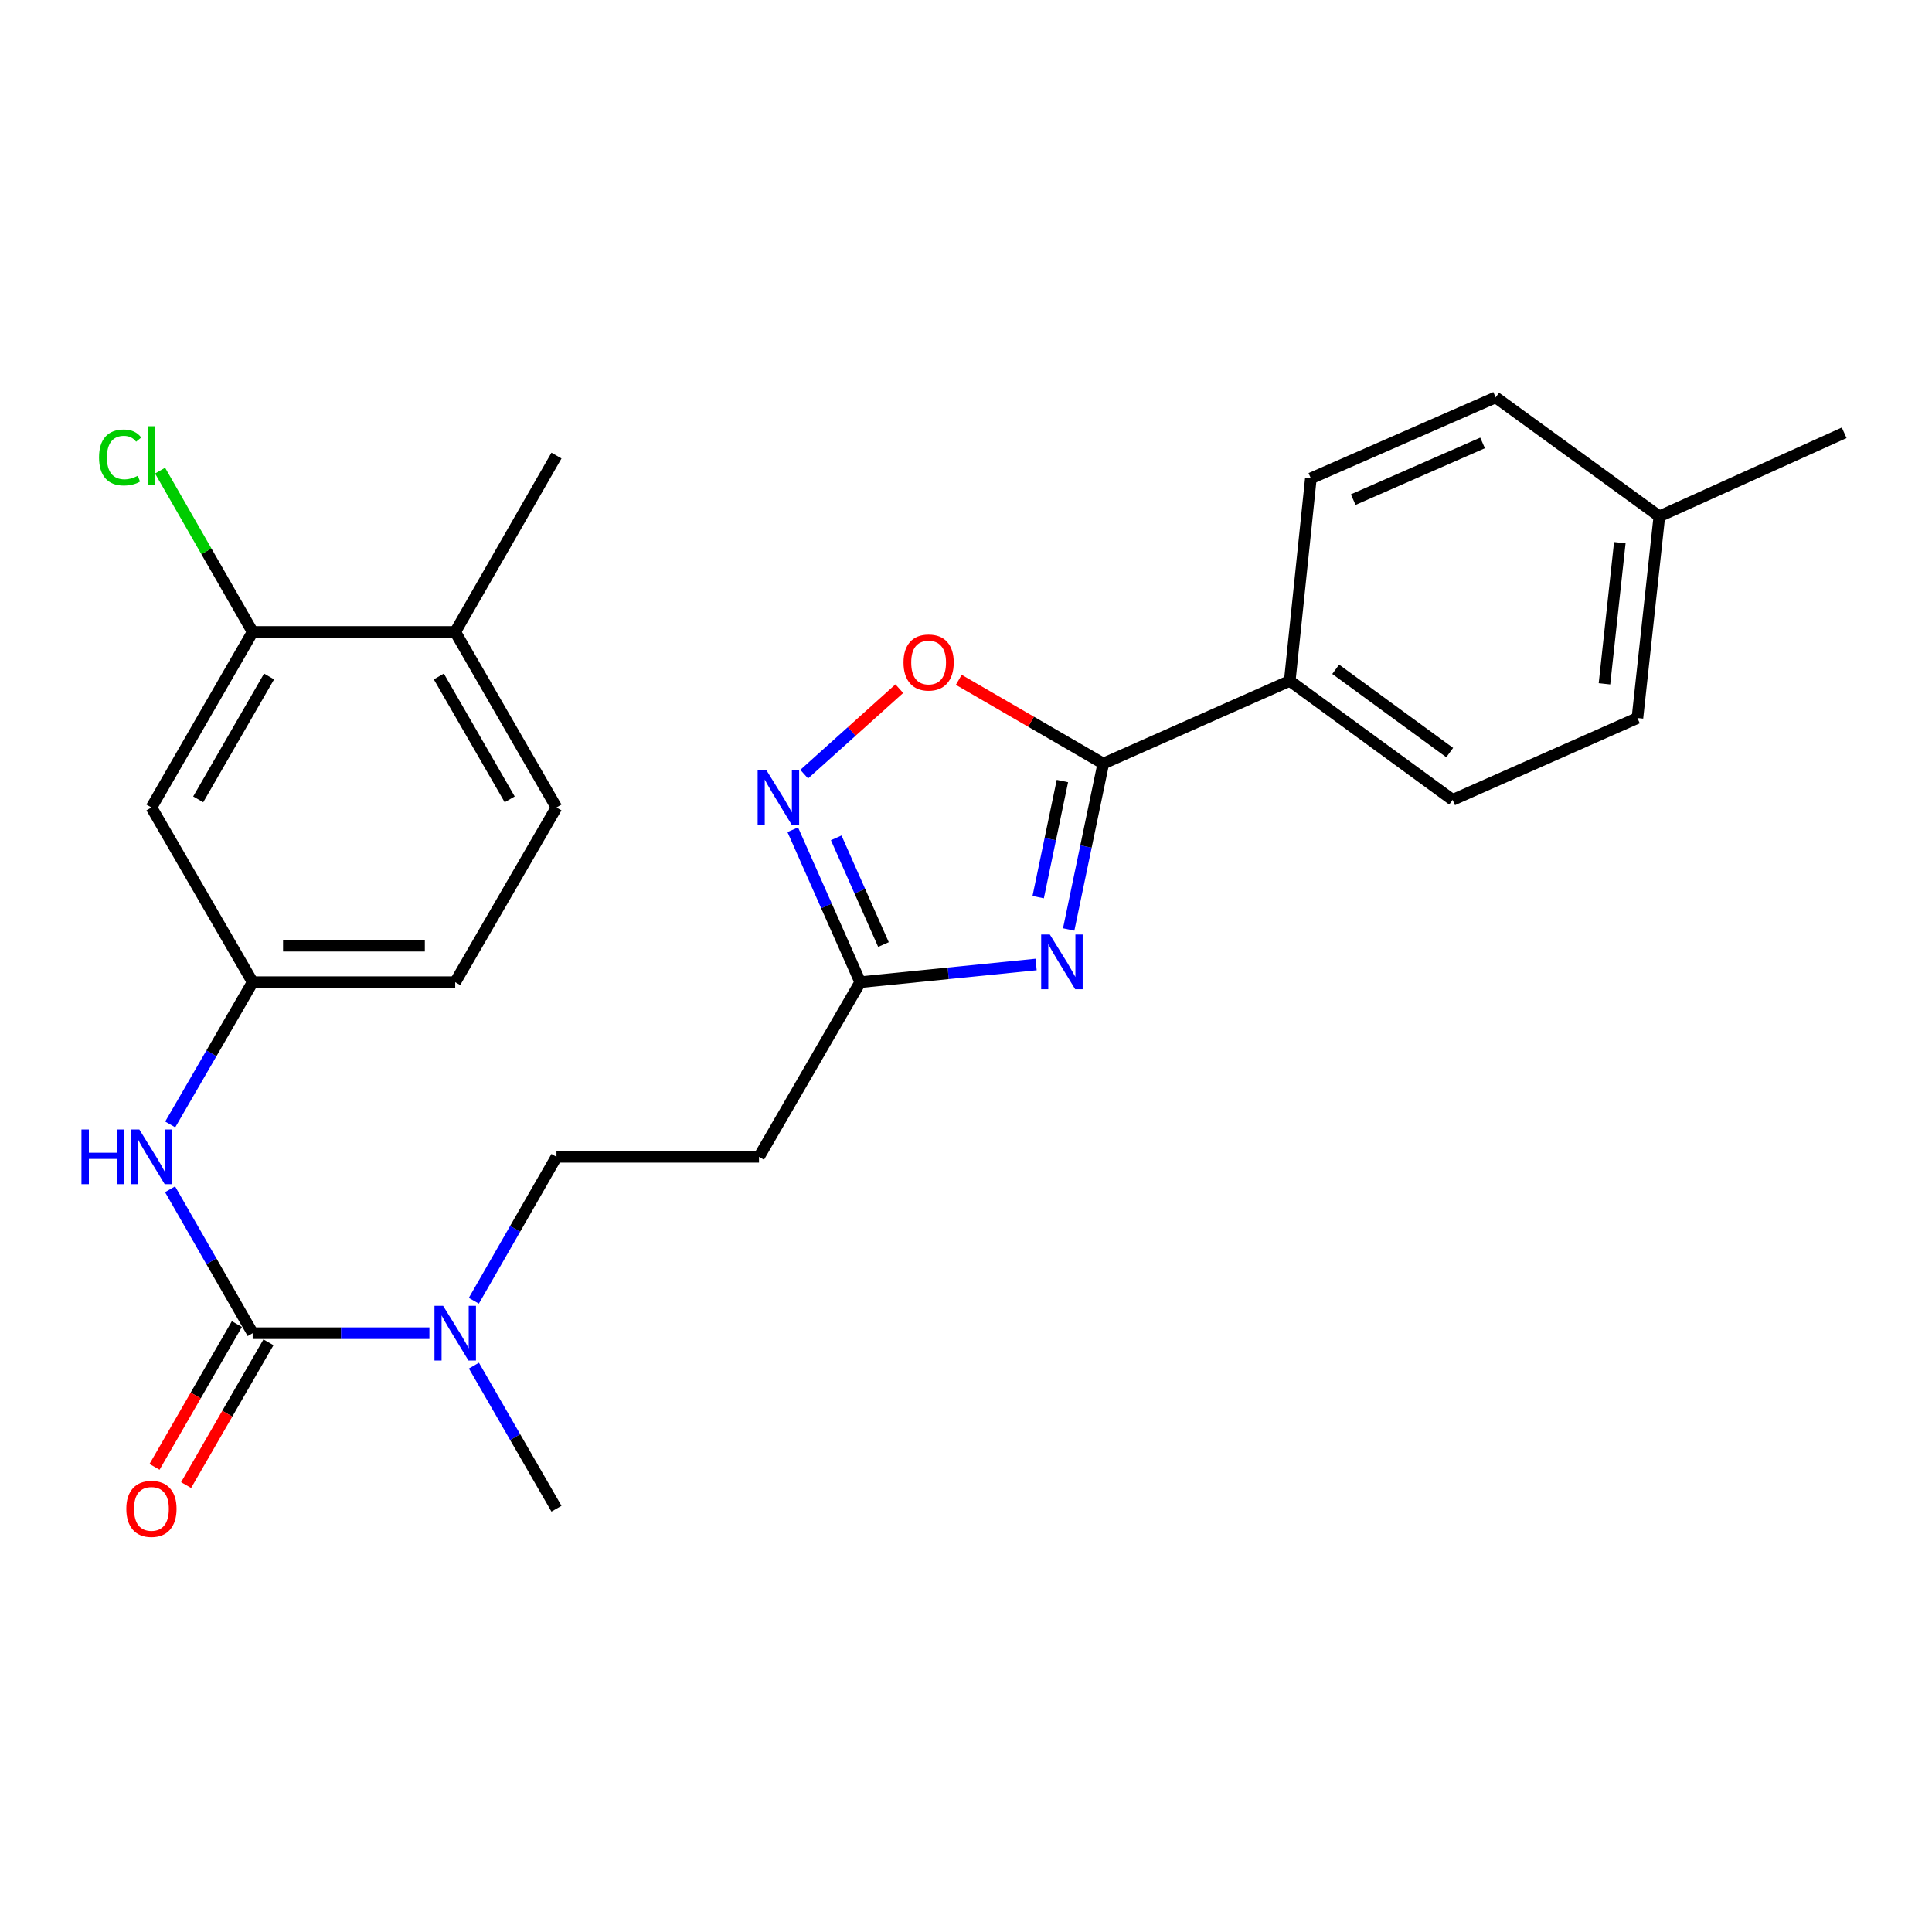 <?xml version='1.0' encoding='iso-8859-1'?>
<svg version='1.1' baseProfile='full'
              xmlns='http://www.w3.org/2000/svg'
                      xmlns:rdkit='http://www.rdkit.org/xml'
                      xmlns:xlink='http://www.w3.org/1999/xlink'
                  xml:space='preserve'
width='1000px' height='1000px' viewBox='0 0 1000 1000'>
<!-- END OF HEADER -->
<rect style='opacity:1.0;fill:#FFFFFF;stroke:none' width='1000' height='1000' x='0' y='0'> </rect>
<path class='bond-0' d='M 553.146,481.092 L 562.101,438.161' style='fill:none;fill-rule:evenodd;stroke:#0000FF;stroke-width:6px;stroke-linecap:butt;stroke-linejoin:miter;stroke-opacity:1' />
<path class='bond-0' d='M 562.101,438.161 L 571.055,395.23' style='fill:none;fill-rule:evenodd;stroke:#000000;stroke-width:6px;stroke-linecap:butt;stroke-linejoin:miter;stroke-opacity:1' />
<path class='bond-0' d='M 537.358,464.359 L 543.627,434.307' style='fill:none;fill-rule:evenodd;stroke:#0000FF;stroke-width:6px;stroke-linecap:butt;stroke-linejoin:miter;stroke-opacity:1' />
<path class='bond-0' d='M 543.627,434.307 L 549.895,404.256' style='fill:none;fill-rule:evenodd;stroke:#000000;stroke-width:6px;stroke-linecap:butt;stroke-linejoin:miter;stroke-opacity:1' />
<path class='bond-3' d='M 536.283,499.216 L 490.773,503.792' style='fill:none;fill-rule:evenodd;stroke:#0000FF;stroke-width:6px;stroke-linecap:butt;stroke-linejoin:miter;stroke-opacity:1' />
<path class='bond-3' d='M 490.773,503.792 L 445.263,508.368' style='fill:none;fill-rule:evenodd;stroke:#000000;stroke-width:6px;stroke-linecap:butt;stroke-linejoin:miter;stroke-opacity:1' />
<path class='bond-4' d='M 571.055,395.23 L 533.658,373.554' style='fill:none;fill-rule:evenodd;stroke:#000000;stroke-width:6px;stroke-linecap:butt;stroke-linejoin:miter;stroke-opacity:1' />
<path class='bond-4' d='M 533.658,373.554 L 496.26,351.878' style='fill:none;fill-rule:evenodd;stroke:#FF0000;stroke-width:6px;stroke-linecap:butt;stroke-linejoin:miter;stroke-opacity:1' />
<path class='bond-10' d='M 571.055,395.23 L 667.575,352.422' style='fill:none;fill-rule:evenodd;stroke:#000000;stroke-width:6px;stroke-linecap:butt;stroke-linejoin:miter;stroke-opacity:1' />
<path class='bond-1' d='M 130.782,690.064 L 176.518,690.064' style='fill:none;fill-rule:evenodd;stroke:#000000;stroke-width:6px;stroke-linecap:butt;stroke-linejoin:miter;stroke-opacity:1' />
<path class='bond-1' d='M 176.518,690.064 L 222.255,690.064' style='fill:none;fill-rule:evenodd;stroke:#0000FF;stroke-width:6px;stroke-linecap:butt;stroke-linejoin:miter;stroke-opacity:1' />
<path class='bond-5' d='M 130.782,690.064 L 109.4,652.815' style='fill:none;fill-rule:evenodd;stroke:#000000;stroke-width:6px;stroke-linecap:butt;stroke-linejoin:miter;stroke-opacity:1' />
<path class='bond-5' d='M 109.4,652.815 L 88.019,615.567' style='fill:none;fill-rule:evenodd;stroke:#0000FF;stroke-width:6px;stroke-linecap:butt;stroke-linejoin:miter;stroke-opacity:1' />
<path class='bond-12' d='M 122.608,685.348 L 101.294,722.296' style='fill:none;fill-rule:evenodd;stroke:#000000;stroke-width:6px;stroke-linecap:butt;stroke-linejoin:miter;stroke-opacity:1' />
<path class='bond-12' d='M 101.294,722.296 L 79.98,759.244' style='fill:none;fill-rule:evenodd;stroke:#FF0000;stroke-width:6px;stroke-linecap:butt;stroke-linejoin:miter;stroke-opacity:1' />
<path class='bond-12' d='M 138.955,694.779 L 117.641,731.726' style='fill:none;fill-rule:evenodd;stroke:#000000;stroke-width:6px;stroke-linecap:butt;stroke-linejoin:miter;stroke-opacity:1' />
<path class='bond-12' d='M 117.641,731.726 L 96.327,768.674' style='fill:none;fill-rule:evenodd;stroke:#FF0000;stroke-width:6px;stroke-linecap:butt;stroke-linejoin:miter;stroke-opacity:1' />
<path class='bond-2' d='M 410.325,429.483 L 427.794,468.926' style='fill:none;fill-rule:evenodd;stroke:#0000FF;stroke-width:6px;stroke-linecap:butt;stroke-linejoin:miter;stroke-opacity:1' />
<path class='bond-2' d='M 427.794,468.926 L 445.263,508.368' style='fill:none;fill-rule:evenodd;stroke:#000000;stroke-width:6px;stroke-linecap:butt;stroke-linejoin:miter;stroke-opacity:1' />
<path class='bond-2' d='M 432.821,433.674 L 445.049,461.283' style='fill:none;fill-rule:evenodd;stroke:#0000FF;stroke-width:6px;stroke-linecap:butt;stroke-linejoin:miter;stroke-opacity:1' />
<path class='bond-2' d='M 445.049,461.283 L 457.278,488.893' style='fill:none;fill-rule:evenodd;stroke:#000000;stroke-width:6px;stroke-linecap:butt;stroke-linejoin:miter;stroke-opacity:1' />
<path class='bond-26' d='M 416.249,400.706 L 440.866,378.582' style='fill:none;fill-rule:evenodd;stroke:#0000FF;stroke-width:6px;stroke-linecap:butt;stroke-linejoin:miter;stroke-opacity:1' />
<path class='bond-26' d='M 440.866,378.582 L 465.483,356.458' style='fill:none;fill-rule:evenodd;stroke:#FF0000;stroke-width:6px;stroke-linecap:butt;stroke-linejoin:miter;stroke-opacity:1' />
<path class='bond-7' d='M 445.263,508.368 L 392.851,598.775' style='fill:none;fill-rule:evenodd;stroke:#000000;stroke-width:6px;stroke-linecap:butt;stroke-linejoin:miter;stroke-opacity:1' />
<path class='bond-11' d='M 88.102,582.003 L 109.442,545.185' style='fill:none;fill-rule:evenodd;stroke:#0000FF;stroke-width:6px;stroke-linecap:butt;stroke-linejoin:miter;stroke-opacity:1' />
<path class='bond-11' d='M 109.442,545.185 L 130.782,508.368' style='fill:none;fill-rule:evenodd;stroke:#000000;stroke-width:6px;stroke-linecap:butt;stroke-linejoin:miter;stroke-opacity:1' />
<path class='bond-6' d='M 245.256,673.272 L 266.642,636.024' style='fill:none;fill-rule:evenodd;stroke:#0000FF;stroke-width:6px;stroke-linecap:butt;stroke-linejoin:miter;stroke-opacity:1' />
<path class='bond-6' d='M 266.642,636.024 L 288.028,598.775' style='fill:none;fill-rule:evenodd;stroke:#000000;stroke-width:6px;stroke-linecap:butt;stroke-linejoin:miter;stroke-opacity:1' />
<path class='bond-23' d='M 245.299,706.845 L 266.663,743.873' style='fill:none;fill-rule:evenodd;stroke:#0000FF;stroke-width:6px;stroke-linecap:butt;stroke-linejoin:miter;stroke-opacity:1' />
<path class='bond-23' d='M 266.663,743.873 L 288.028,780.901' style='fill:none;fill-rule:evenodd;stroke:#000000;stroke-width:6px;stroke-linecap:butt;stroke-linejoin:miter;stroke-opacity:1' />
<path class='bond-13' d='M 392.851,598.775 L 288.028,598.775' style='fill:none;fill-rule:evenodd;stroke:#000000;stroke-width:6px;stroke-linecap:butt;stroke-linejoin:miter;stroke-opacity:1' />
<path class='bond-8' d='M 130.782,327.092 L 78.38,417.939' style='fill:none;fill-rule:evenodd;stroke:#000000;stroke-width:6px;stroke-linecap:butt;stroke-linejoin:miter;stroke-opacity:1' />
<path class='bond-8' d='M 139.269,350.148 L 102.588,413.742' style='fill:none;fill-rule:evenodd;stroke:#000000;stroke-width:6px;stroke-linecap:butt;stroke-linejoin:miter;stroke-opacity:1' />
<path class='bond-18' d='M 130.782,327.092 L 106.817,285.342' style='fill:none;fill-rule:evenodd;stroke:#000000;stroke-width:6px;stroke-linecap:butt;stroke-linejoin:miter;stroke-opacity:1' />
<path class='bond-18' d='M 106.817,285.342 L 82.852,243.593' style='fill:none;fill-rule:evenodd;stroke:#00CC00;stroke-width:6px;stroke-linecap:butt;stroke-linejoin:miter;stroke-opacity:1' />
<path class='bond-28' d='M 130.782,327.092 L 235.616,327.092' style='fill:none;fill-rule:evenodd;stroke:#000000;stroke-width:6px;stroke-linecap:butt;stroke-linejoin:miter;stroke-opacity:1' />
<path class='bond-9' d='M 78.38,417.939 L 130.782,508.368' style='fill:none;fill-rule:evenodd;stroke:#000000;stroke-width:6px;stroke-linecap:butt;stroke-linejoin:miter;stroke-opacity:1' />
<path class='bond-15' d='M 667.575,352.422 L 751.881,414.008' style='fill:none;fill-rule:evenodd;stroke:#000000;stroke-width:6px;stroke-linecap:butt;stroke-linejoin:miter;stroke-opacity:1' />
<path class='bond-15' d='M 691.353,346.421 L 750.367,389.531' style='fill:none;fill-rule:evenodd;stroke:#000000;stroke-width:6px;stroke-linecap:butt;stroke-linejoin:miter;stroke-opacity:1' />
<path class='bond-16' d='M 667.575,352.422 L 678.5,247.609' style='fill:none;fill-rule:evenodd;stroke:#000000;stroke-width:6px;stroke-linecap:butt;stroke-linejoin:miter;stroke-opacity:1' />
<path class='bond-19' d='M 130.782,508.368 L 235.616,508.368' style='fill:none;fill-rule:evenodd;stroke:#000000;stroke-width:6px;stroke-linecap:butt;stroke-linejoin:miter;stroke-opacity:1' />
<path class='bond-19' d='M 146.507,489.496 L 219.891,489.496' style='fill:none;fill-rule:evenodd;stroke:#000000;stroke-width:6px;stroke-linecap:butt;stroke-linejoin:miter;stroke-opacity:1' />
<path class='bond-14' d='M 235.616,327.092 L 288.028,417.939' style='fill:none;fill-rule:evenodd;stroke:#000000;stroke-width:6px;stroke-linecap:butt;stroke-linejoin:miter;stroke-opacity:1' />
<path class='bond-14' d='M 227.131,350.149 L 263.819,413.743' style='fill:none;fill-rule:evenodd;stroke:#000000;stroke-width:6px;stroke-linecap:butt;stroke-linejoin:miter;stroke-opacity:1' />
<path class='bond-24' d='M 235.616,327.092 L 288.028,235.803' style='fill:none;fill-rule:evenodd;stroke:#000000;stroke-width:6px;stroke-linecap:butt;stroke-linejoin:miter;stroke-opacity:1' />
<path class='bond-20' d='M 751.881,414.008 L 847.531,371.64' style='fill:none;fill-rule:evenodd;stroke:#000000;stroke-width:6px;stroke-linecap:butt;stroke-linejoin:miter;stroke-opacity:1' />
<path class='bond-21' d='M 678.5,247.609 L 774.15,205.682' style='fill:none;fill-rule:evenodd;stroke:#000000;stroke-width:6px;stroke-linecap:butt;stroke-linejoin:miter;stroke-opacity:1' />
<path class='bond-21' d='M 700.424,258.604 L 767.379,229.255' style='fill:none;fill-rule:evenodd;stroke:#000000;stroke-width:6px;stroke-linecap:butt;stroke-linejoin:miter;stroke-opacity:1' />
<path class='bond-17' d='M 288.028,417.939 L 235.616,508.368' style='fill:none;fill-rule:evenodd;stroke:#000000;stroke-width:6px;stroke-linecap:butt;stroke-linejoin:miter;stroke-opacity:1' />
<path class='bond-27' d='M 847.531,371.64 L 858.875,267.257' style='fill:none;fill-rule:evenodd;stroke:#000000;stroke-width:6px;stroke-linecap:butt;stroke-linejoin:miter;stroke-opacity:1' />
<path class='bond-27' d='M 830.471,353.944 L 838.412,280.875' style='fill:none;fill-rule:evenodd;stroke:#000000;stroke-width:6px;stroke-linecap:butt;stroke-linejoin:miter;stroke-opacity:1' />
<path class='bond-22' d='M 774.15,205.682 L 858.875,267.257' style='fill:none;fill-rule:evenodd;stroke:#000000;stroke-width:6px;stroke-linecap:butt;stroke-linejoin:miter;stroke-opacity:1' />
<path class='bond-25' d='M 858.875,267.257 L 954.545,224.019' style='fill:none;fill-rule:evenodd;stroke:#000000;stroke-width:6px;stroke-linecap:butt;stroke-linejoin:miter;stroke-opacity:1' />
<path  class='atom-0' d='M 543.386 483.713
L 552.666 498.713
Q 553.586 500.193, 555.066 502.873
Q 556.546 505.553, 556.626 505.713
L 556.626 483.713
L 560.386 483.713
L 560.386 512.033
L 556.506 512.033
L 546.546 495.633
Q 545.386 493.713, 544.146 491.513
Q 542.946 489.313, 542.586 488.633
L 542.586 512.033
L 538.906 512.033
L 538.906 483.713
L 543.386 483.713
' fill='#0000FF'/>
<path  class='atom-3' d='M 396.635 398.548
L 405.915 413.548
Q 406.835 415.028, 408.315 417.708
Q 409.795 420.388, 409.875 420.548
L 409.875 398.548
L 413.635 398.548
L 413.635 426.868
L 409.755 426.868
L 399.795 410.468
Q 398.635 408.548, 397.395 406.348
Q 396.195 404.148, 395.835 403.468
L 395.835 426.868
L 392.155 426.868
L 392.155 398.548
L 396.635 398.548
' fill='#0000FF'/>
<path  class='atom-5' d='M 467.648 342.909
Q 467.648 336.109, 471.008 332.309
Q 474.368 328.509, 480.648 328.509
Q 486.928 328.509, 490.288 332.309
Q 493.648 336.109, 493.648 342.909
Q 493.648 349.789, 490.248 353.709
Q 486.848 357.589, 480.648 357.589
Q 474.408 357.589, 471.008 353.709
Q 467.648 349.829, 467.648 342.909
M 480.648 354.389
Q 484.968 354.389, 487.288 351.509
Q 489.648 348.589, 489.648 342.909
Q 489.648 337.349, 487.288 334.549
Q 484.968 331.709, 480.648 331.709
Q 476.328 331.709, 473.968 334.509
Q 471.648 337.309, 471.648 342.909
Q 471.648 348.629, 473.968 351.509
Q 476.328 354.389, 480.648 354.389
' fill='#FF0000'/>
<path  class='atom-6' d='M 42.16 584.615
L 46 584.615
L 46 596.655
L 60.48 596.655
L 60.48 584.615
L 64.32 584.615
L 64.32 612.935
L 60.48 612.935
L 60.48 599.855
L 46 599.855
L 46 612.935
L 42.16 612.935
L 42.16 584.615
' fill='#0000FF'/>
<path  class='atom-6' d='M 72.12 584.615
L 81.4 599.615
Q 82.32 601.095, 83.8 603.775
Q 85.28 606.455, 85.36 606.615
L 85.36 584.615
L 89.12 584.615
L 89.12 612.935
L 85.24 612.935
L 75.28 596.535
Q 74.12 594.615, 72.88 592.415
Q 71.68 590.215, 71.32 589.535
L 71.32 612.935
L 67.64 612.935
L 67.64 584.615
L 72.12 584.615
' fill='#0000FF'/>
<path  class='atom-7' d='M 229.356 675.904
L 238.636 690.904
Q 239.556 692.384, 241.036 695.064
Q 242.516 697.744, 242.596 697.904
L 242.596 675.904
L 246.356 675.904
L 246.356 704.224
L 242.476 704.224
L 232.516 687.824
Q 231.356 685.904, 230.116 683.704
Q 228.916 681.504, 228.556 680.824
L 228.556 704.224
L 224.876 704.224
L 224.876 675.904
L 229.356 675.904
' fill='#0000FF'/>
<path  class='atom-13' d='M 65.38 780.981
Q 65.38 774.181, 68.74 770.381
Q 72.1 766.581, 78.38 766.581
Q 84.66 766.581, 88.02 770.381
Q 91.38 774.181, 91.38 780.981
Q 91.38 787.861, 87.98 791.781
Q 84.58 795.661, 78.38 795.661
Q 72.14 795.661, 68.74 791.781
Q 65.38 787.901, 65.38 780.981
M 78.38 792.461
Q 82.7 792.461, 85.02 789.581
Q 87.38 786.661, 87.38 780.981
Q 87.38 775.421, 85.02 772.621
Q 82.7 769.781, 78.38 769.781
Q 74.06 769.781, 71.7 772.581
Q 69.38 775.381, 69.38 780.981
Q 69.38 786.701, 71.7 789.581
Q 74.06 792.461, 78.38 792.461
' fill='#FF0000'/>
<path  class='atom-19' d='M 51.26 236.783
Q 51.26 229.743, 54.54 226.063
Q 57.86 222.343, 64.14 222.343
Q 69.98 222.343, 73.1 226.463
L 70.46 228.623
Q 68.18 225.623, 64.14 225.623
Q 59.86 225.623, 57.58 228.503
Q 55.34 231.343, 55.34 236.783
Q 55.34 242.383, 57.66 245.263
Q 60.02 248.143, 64.58 248.143
Q 67.7 248.143, 71.34 246.263
L 72.46 249.263
Q 70.98 250.223, 68.74 250.783
Q 66.5 251.343, 64.02 251.343
Q 57.86 251.343, 54.54 247.583
Q 51.26 243.823, 51.26 236.783
' fill='#00CC00'/>
<path  class='atom-19' d='M 76.54 220.623
L 80.22 220.623
L 80.22 250.983
L 76.54 250.983
L 76.54 220.623
' fill='#00CC00'/>
</svg>
